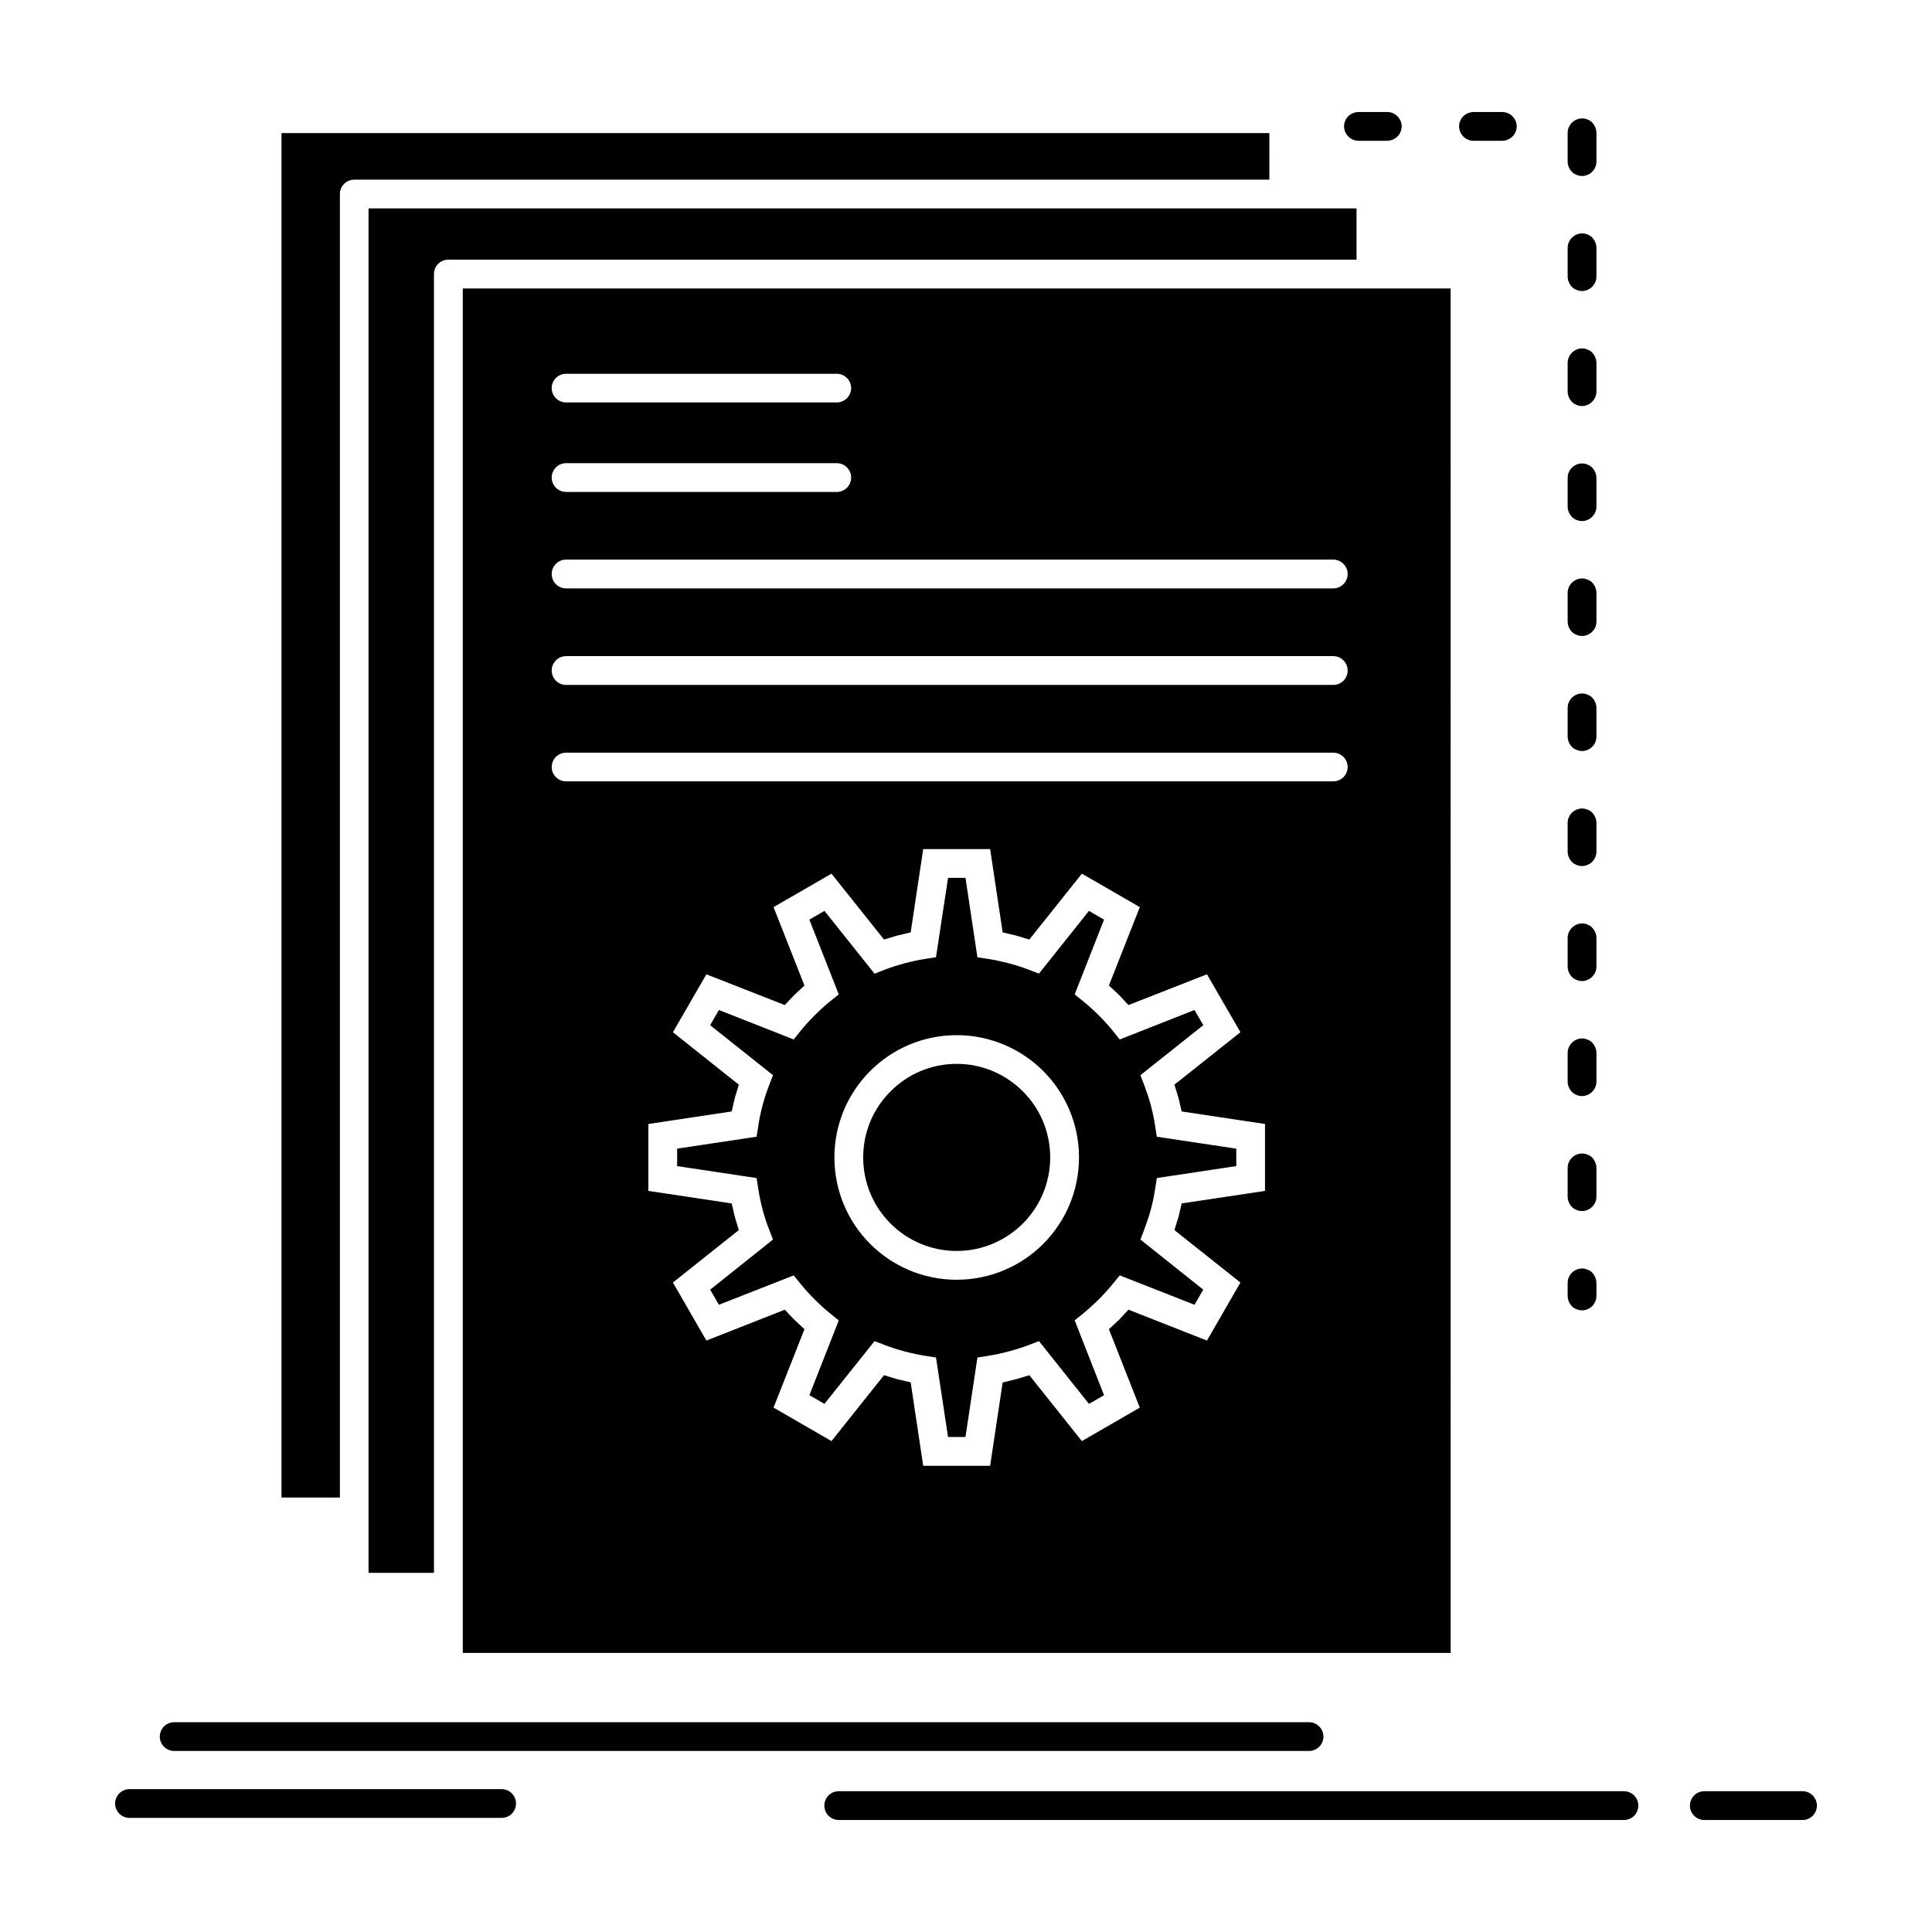 <?xml version="1.0" encoding="UTF-8"?>
<!-- Uploaded to: ICON Repo, www.iconrepo.com, Generator: ICON Repo Mixer Tools -->
<svg fill="#000000" width="800px" height="800px" version="1.1" viewBox="144 144 512 512" xmlns="http://www.w3.org/2000/svg">
 <path d="m528.43 220.45h-261.79v361.59h261.8zm-48.035-41.184h-261.79v361.59h15.473v-345.43c0-2.109 1.707-3.816 3.816-3.816h242.5zm-65.34 253.95c-4.496-4.496-10.699-7.285-17.52-7.285-6.856 0-13.059 2.793-17.523 7.285-4.496 4.465-7.258 10.668-7.258 17.523 0 6.824 2.758 13.023 7.258 17.523 4.465 4.465 10.668 7.258 17.523 7.258 6.82 0 13.023-2.793 17.52-7.258 4.496-4.496 7.258-10.699 7.258-17.523 0-6.856-2.762-13.059-7.258-17.523zm-17.52-14.887c8.93 0 17.055 3.629 22.918 9.492 5.859 5.859 9.492 13.957 9.492 22.918 0 8.93-3.629 17.059-9.492 22.918-5.859 5.859-13.984 9.488-22.918 9.488-8.965 0-17.055-3.629-22.918-9.488-5.859-5.859-9.488-13.988-9.488-22.918 0-8.961 3.629-17.055 9.488-22.918 5.863-5.863 13.953-9.492 22.918-9.492zm-81.715 37.988v-14.449l22.078-3.32 0.836-3.566 1.059-3.535-17.461-13.895 8.867-15.352 20.777 8.156 2.512-2.668 2.699-2.512-8.188-20.777 15.352-8.867 13.922 17.457 3.504-1.055 3.562-0.836 3.32-22.078h17.738l3.32 22.078 3.562 0.836 3.508 1.055 13.922-17.457 15.352 8.867-8.188 20.777 2.699 2.512 2.481 2.668 20.809-8.156 8.867 15.352-17.492 13.895 1.086 3.535 0.836 3.566 22.078 3.32v17.738l-22.078 3.316-0.836 3.535-1.086 3.535 17.492 13.891-8.867 15.383-20.809-8.188-2.481 2.668-2.699 2.512 8.188 20.777-15.352 8.871-13.922-17.461-3.508 1.055-3.562 0.867-3.32 22.078h-17.738l-3.32-22.113-3.562-0.836-3.504-1.055-13.922 17.461-15.352-8.871 8.188-20.777-2.668-2.512c-0.867-0.836-1.707-1.738-2.512-2.668l-20.809 8.188-8.867-15.383 17.461-13.891-1.059-3.535-0.836-3.535-22.078-3.316zm7.629-5.578v2.293l21.059 3.164 0.43 2.789c0.281 1.895 0.684 3.754 1.148 5.519 0.492 1.891 1.086 3.691 1.77 5.394l0.992 2.606-16.652 13.273 2.324 4 19.816-7.785 1.77 2.168c1.117 1.398 2.391 2.824 3.785 4.188 1.332 1.363 2.758 2.637 4.215 3.812l2.172 1.766-7.785 19.816 4 2.293 13.273-16.621 2.606 0.992c1.676 0.652 3.504 1.238 5.363 1.734 1.891 0.496 3.723 0.898 5.555 1.18l2.758 0.434 3.195 21.059h4.621l3.164-21.059 2.758-0.434c1.895-0.309 3.754-0.684 5.523-1.18 1.918-0.496 3.719-1.086 5.426-1.734l2.606-0.992 13.242 16.621 4-2.293-7.785-19.848 2.172-1.738c1.426-1.18 2.852-2.449 4.215-3.812 1.395-1.395 2.668-2.789 3.785-4.188l1.77-2.168 19.816 7.785 2.324-4-16.652-13.273 0.992-2.606c0.652-1.738 1.273-3.535 1.77-5.394 0.465-1.766 0.871-3.629 1.148-5.519l0.434-2.789 21.059-3.164v-4.621l-21.059-3.164-0.434-2.762c-0.281-1.922-0.684-3.754-1.148-5.551-0.492-1.859-1.117-3.66-1.77-5.394l-0.992-2.606 16.652-13.242-2.324-4.031-19.816 7.812-1.77-2.203c-1.113-1.395-2.391-2.793-3.785-4.188-1.363-1.363-2.789-2.637-4.215-3.812l-2.172-1.738 7.785-19.816-4-2.324-13.242 16.621-2.606-0.992c-1.707-0.652-3.504-1.238-5.426-1.738-1.77-0.465-3.629-0.867-5.523-1.176l-2.758-0.402-3.164-21.059h-4.621l-3.195 21.027-2.758 0.434c-1.832 0.277-3.66 0.684-5.555 1.176-1.859 0.496-3.688 1.086-5.363 1.738l-2.606 1.023-13.273-16.652-4 2.324 7.785 19.816-2.172 1.738c-1.457 1.18-2.883 2.481-4.215 3.812-1.395 1.395-2.664 2.793-3.785 4.188l-1.77 2.203-19.816-7.812-2.324 4.031 16.652 13.242-0.992 2.606c-0.684 1.707-1.273 3.504-1.77 5.394-0.465 1.77-0.871 3.629-1.148 5.519l-0.43 2.789-21.059 3.164zm-29.43-200.09c-2.106 0-3.812-1.707-3.812-3.785 0-2.109 1.707-3.812 3.812-3.812h71.73c2.109 0 3.816 1.707 3.816 3.812 0 2.078-1.707 3.785-3.816 3.785zm0 23.723c-2.106 0-3.812-1.707-3.812-3.816 0-2.109 1.707-3.812 3.812-3.812h71.73c2.109 0 3.816 1.703 3.816 3.812 0 2.109-1.707 3.816-3.816 3.816zm0 25.555c-2.106 0-3.812-1.707-3.812-3.812 0-2.078 1.707-3.816 3.812-3.816h203.31c2.109 0 3.816 1.738 3.816 3.816 0 2.109-1.707 3.812-3.816 3.812zm0 25.586c-2.106 0-3.812-1.707-3.812-3.816 0-2.109 1.707-3.816 3.812-3.816h203.31c2.109 0 3.816 1.707 3.816 3.816 0 2.109-1.707 3.816-3.816 3.816zm0 25.551c-2.106 0-3.812-1.707-3.812-3.785 0-2.109 1.707-3.812 3.812-3.812h203.31c2.109 0 3.816 1.703 3.816 3.812 0 2.078-1.707 3.785-3.816 3.785zm-103.86 256.96c-2.074 0-3.812-1.707-3.812-3.812 0-2.109 1.738-3.812 3.812-3.812h300.75c2.078 0 3.816 1.703 3.816 3.812s-1.738 3.812-3.816 3.812zm176.12 18.297c-2.109 0-3.816-1.707-3.816-3.816s1.707-3.816 3.816-3.816h208.08c2.109 0 3.816 1.707 3.816 3.816s-1.707 3.816-3.816 3.816zm229.39 0c-2.109 0-3.816-1.707-3.816-3.816s1.707-3.816 3.816-3.816h26.016c2.109 0 3.812 1.707 3.812 3.816s-1.703 3.816-3.812 3.816zm-417.35-0.559c-2.078 0-3.816-1.703-3.816-3.812 0-2.109 1.738-3.812 3.816-3.812h98.613c2.109 0 3.816 1.703 3.816 3.812 0 2.109-1.707 3.812-3.816 3.812zm363.79-444.45c1.457 0 2.945-0.961 3.441-2.168 1.27-2.543-0.684-5.457-3.441-5.457h-7.598c-1.457 0-2.945 0.93-3.445 2.141-1.27 2.543 0.684 5.488 3.445 5.488zm17.336 5.519c0 1.426 0.93 2.945 2.141 3.41 2.543 1.273 5.488-0.652 5.488-3.41v-7.629c0-1.457-0.93-2.945-2.137-3.441-2.543-1.242-5.492 0.684-5.492 3.441zm0 30.453c0 1.457 0.93 2.945 2.141 3.441 2.543 1.27 5.488-0.684 5.488-3.441v-7.598c0-1.457-0.93-2.945-2.137-3.441-2.543-1.27-5.492 0.684-5.492 3.441zm0 30.484c0 1.457 0.93 2.945 2.141 3.441 2.543 1.27 5.488-0.684 5.488-3.441v-7.598c0-1.457-0.93-2.945-2.137-3.441-2.543-1.273-5.492 0.68-5.492 3.441zm0 30.484c0 1.457 0.93 2.945 2.141 3.441 2.543 1.27 5.488-0.684 5.488-3.441v-7.629c0-1.426-0.93-2.914-2.137-3.41-2.543-1.27-5.492 0.652-5.492 3.41zm0 30.48c0 1.426 0.93 2.945 2.141 3.41 2.543 1.27 5.488-0.652 5.488-3.41v-7.629c0-1.426-0.93-2.945-2.137-3.41-2.543-1.273-5.492 0.652-5.492 3.41zm0 30.484c0 1.426 0.93 2.945 2.141 3.414 2.543 1.27 5.488-0.652 5.488-3.414v-7.629c0-1.426-0.93-2.945-2.137-3.41-2.543-1.27-5.492 0.652-5.492 3.41zm0 30.484c0 1.426 0.93 2.945 2.141 3.41 2.543 1.273 5.488-0.652 5.488-3.41v-7.629c0-1.426-0.93-2.945-2.137-3.414-2.543-1.27-5.492 0.652-5.492 3.414zm0 30.453c0 1.457 0.93 2.945 2.141 3.441 2.543 1.27 5.488-0.684 5.488-3.441v-7.598c0-1.457-0.93-2.945-2.137-3.441-2.543-1.27-5.492 0.684-5.492 3.441zm0 30.484c0 1.457 0.93 2.945 2.141 3.441 2.543 1.27 5.488-0.684 5.488-3.441v-7.598c0-1.457-0.93-2.945-2.137-3.441-2.543-1.273-5.492 0.68-5.492 3.441zm0 30.484c0 1.457 0.93 2.945 2.141 3.441 2.543 1.242 5.488-0.68 5.488-3.441v-7.629c0-1.426-0.93-2.945-2.137-3.41-2.543-1.27-5.492 0.652-5.492 3.41zm0 26.328c0 1.426 0.93 2.945 2.141 3.41 2.543 1.27 5.488-0.652 5.488-3.41v-3.473c0-1.426-0.93-2.945-2.137-3.41-2.543-1.273-5.492 0.652-5.492 3.41zm-55.418-313.77c-1.457 0-2.945 0.93-3.445 2.141-1.27 2.543 0.684 5.488 3.445 5.488h7.598c1.457 0 2.945-0.961 3.441-2.168 1.27-2.543-0.684-5.457-3.441-5.457zm-241.21 39.137h240.68v-13.586h-261.83v361.59h17.336v-344.2c0-2.109 1.707-3.812 3.812-3.812z" fill-rule="evenodd"/>
</svg>